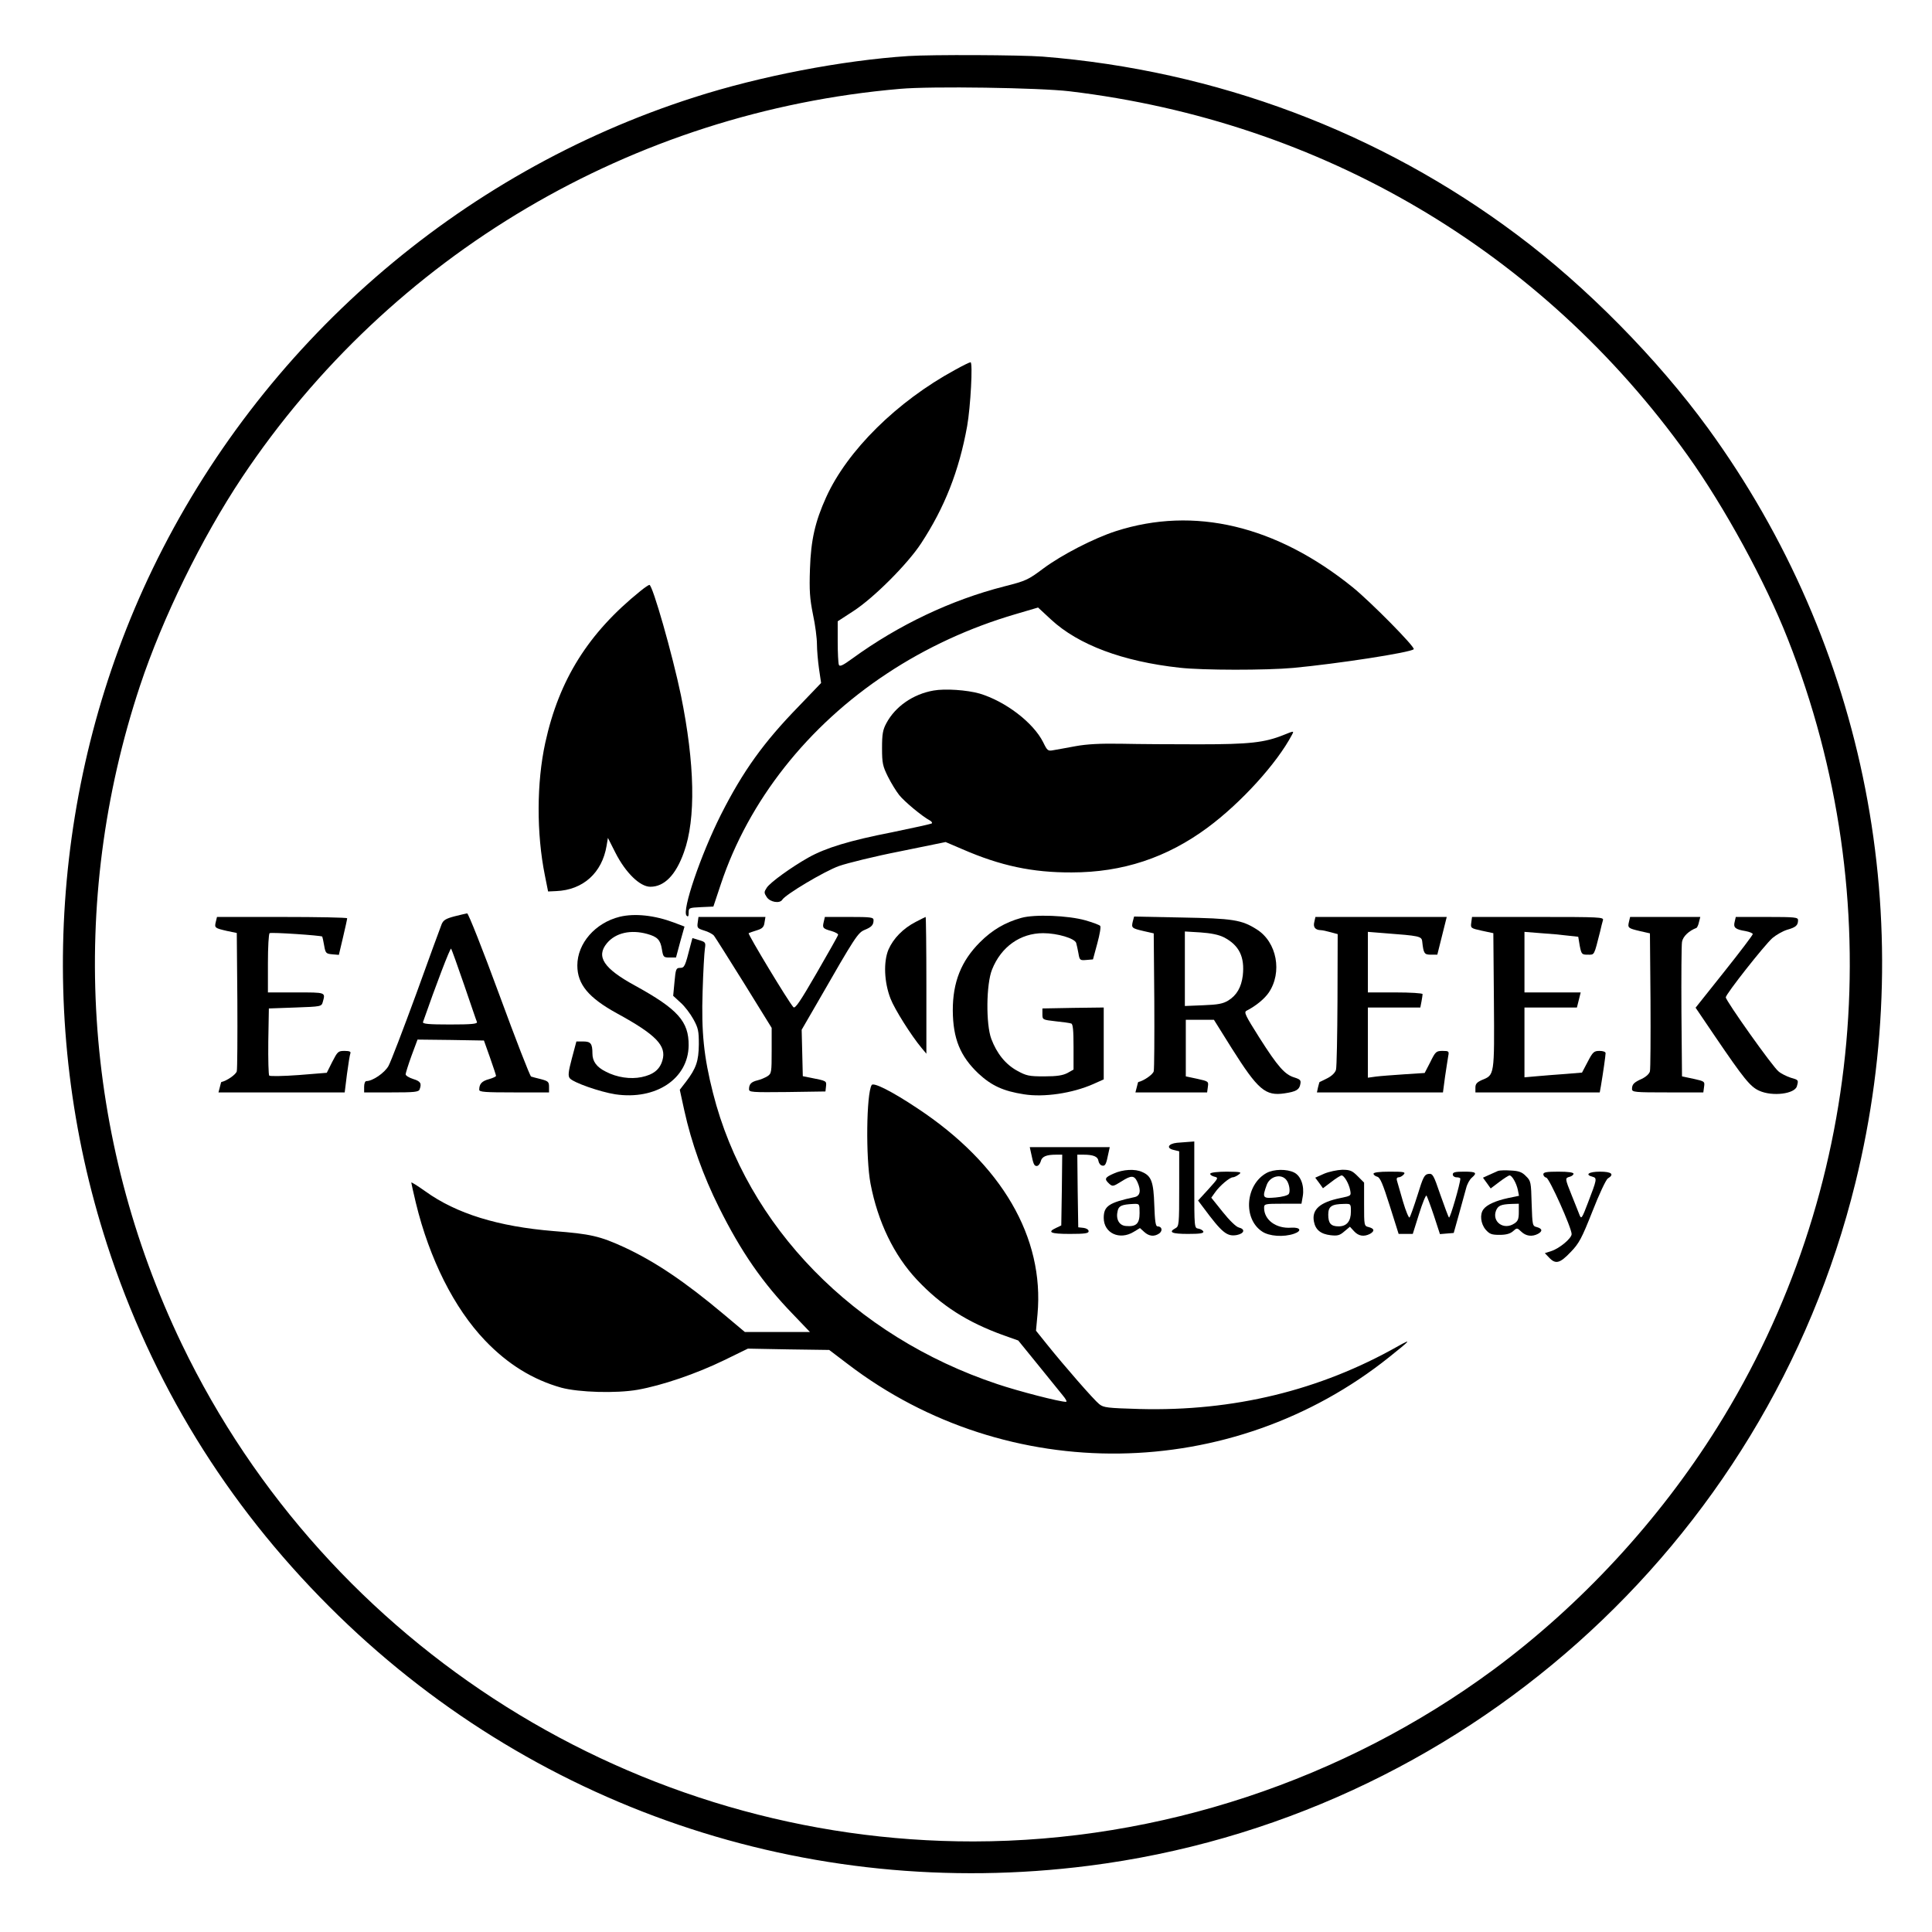 <?xml version="1.0" standalone="no"?>
<!DOCTYPE svg PUBLIC "-//W3C//DTD SVG 20010904//EN"
 "http://www.w3.org/TR/2001/REC-SVG-20010904/DTD/svg10.dtd">
<svg version="1.0" xmlns="http://www.w3.org/2000/svg"
 width="1024pt" height="1024pt" viewBox="0 0 1024 1024"
 preserveAspectRatio="xMidYMid meet">
<g transform="translate(0,1024) scale(0.1,-0.1)"
fill="#000000" stroke="none">
<path d="M4815 9943 c-352 -23 -788 -107 -1136 -219 -1251 -400 -2296 -1311
-2870 -2499 -535 -1109 -623 -2407 -242 -3580 238 -733 631 -1373 1178 -1920
1062 -1062 2532 -1564 4025 -1374 1967 250 3591 1696 4064 3620 342 1389 58
2846 -781 3999 -269 369 -645 751 -1013 1026 -727 545 -1596 871 -2514 944
-117 9 -588 11 -711 3z m855 -187 c1336 -160 2501 -847 3275 -1930 195 -273
411 -668 530 -971 546 -1381 407 -2933 -373 -4180 -309 -494 -722 -941 -1187
-1285 -793 -585 -1772 -909 -2755 -910 -1783 -2 -3422 1027 -4196 2635 -525
1092 -605 2336 -222 3490 120 361 326 782 541 1105 788 1180 2070 1937 3487
2059 165 15 742 6 900 -13z"/>
<path d="M5061 8279 c-307 -167 -570 -427 -682 -674 -59 -130 -81 -228 -86
-380 -4 -116 -1 -157 16 -242 12 -55 21 -126 21 -157 0 -30 5 -89 11 -131 l11
-75 -118 -123 c-186 -191 -295 -342 -413 -575 -107 -213 -208 -509 -182 -535
8 -8 11 -4 11 16 0 25 2 26 65 29 l66 3 40 120 c147 441 460 838 880 1115 207
137 439 244 682 315 l119 35 69 -64 c145 -134 380 -222 681 -255 123 -14 459
-14 603 -1 234 22 619 81 638 99 10 10 -227 250 -323 328 -406 328 -841 431
-1255 298 -118 -38 -288 -126 -385 -198 -80 -60 -92 -66 -207 -95 -282 -72
-560 -204 -805 -382 -52 -38 -68 -45 -72 -33 -3 8 -6 63 -6 122 l0 108 83 54
c108 70 287 249 359 359 124 189 201 383 244 621 18 101 31 339 18 339 -5 0
-42 -18 -83 -41z"/>
<path d="M3395 7108 c-277 -223 -432 -471 -505 -805 -46 -211 -47 -480 -2
-703 l17 -85 43 2 c143 6 243 97 267 240 l7 42 40 -79 c54 -106 130 -180 185
-180 74 0 135 62 178 183 64 176 58 469 -16 832 -45 216 -150 585 -167 585 -4
0 -25 -14 -47 -32z"/>
<path d="M4948 6580 c-109 -19 -203 -85 -250 -173 -19 -35 -23 -58 -23 -132 0
-81 4 -96 31 -151 17 -34 44 -78 60 -98 26 -33 120 -112 163 -135 9 -5 13 -12
10 -15 -3 -3 -98 -24 -210 -47 -226 -44 -353 -83 -444 -134 -89 -50 -203 -132
-221 -160 -15 -23 -15 -27 0 -50 18 -27 69 -35 82 -14 17 28 223 151 301 179
46 16 192 52 325 78 l240 49 89 -38 c202 -88 372 -124 579 -123 270 0 505 78
721 238 177 131 367 340 447 492 11 21 11 21 -46 -2 -100 -40 -180 -49 -447
-49 -137 0 -322 1 -410 3 -114 2 -185 -2 -245 -13 -47 -9 -99 -18 -116 -21
-30 -6 -33 -3 -55 42 -52 104 -200 217 -337 258 -67 19 -183 27 -244 16z"/>
<path d="M2408 5383 c-45 -12 -58 -20 -67 -41 -6 -15 -67 -181 -135 -370 -69
-188 -135 -361 -147 -382 -21 -37 -84 -80 -117 -80 -7 0 -12 -13 -12 -30 l0
-30 144 0 c122 0 145 2 150 16 12 32 5 43 -34 55 -22 7 -40 18 -40 25 0 6 14
51 31 98 l32 86 176 -2 176 -3 32 -90 c17 -49 32 -93 32 -97 1 -4 -17 -12 -38
-18 -37 -10 -51 -25 -51 -56 0 -12 32 -14 185 -14 l185 0 0 30 c0 26 -5 30
-42 40 -24 6 -48 12 -53 14 -6 2 -82 198 -169 435 -87 237 -164 431 -170 430
-6 -1 -36 -8 -68 -16z m52 -363 c35 -102 65 -191 68 -197 3 -10 -30 -13 -143
-13 -113 0 -146 3 -143 13 68 195 144 394 149 389 3 -4 34 -90 69 -192z"/>
<path d="M3285 5381 c-130 -32 -225 -141 -225 -258 0 -100 59 -171 210 -254
207 -113 264 -172 241 -249 -14 -49 -48 -76 -111 -89 -58 -12 -130 -2 -189 29
-49 24 -71 55 -71 96 0 53 -9 64 -49 64 l-36 0 -24 -90 c-19 -71 -21 -93 -11
-105 19 -23 159 -72 241 -85 215 -32 387 82 389 259 1 127 -57 192 -284 317
-167 91 -208 154 -149 225 46 55 126 73 213 49 54 -15 70 -31 78 -80 7 -43 9
-45 41 -45 l34 0 22 82 23 82 -55 21 c-104 39 -208 50 -288 31z"/>
<path d="M5413 5375 c-86 -24 -154 -64 -219 -129 -100 -100 -144 -212 -144
-361 1 -150 39 -243 136 -335 69 -64 131 -93 241 -110 105 -17 256 5 367 54
l56 25 0 191 0 190 -162 -2 -163 -3 0 -30 c0 -30 1 -30 70 -38 39 -4 76 -9 83
-12 9 -3 12 -38 12 -124 l0 -120 -32 -18 c-25 -13 -56 -18 -123 -18 -81 0 -95
3 -144 30 -62 34 -108 92 -137 169 -29 78 -27 290 4 367 48 121 150 193 271
193 76 0 168 -28 175 -52 3 -9 8 -34 12 -55 6 -36 8 -38 42 -35 l35 3 23 85
c13 48 20 88 15 93 -5 5 -40 18 -78 29 -92 26 -270 33 -340 13z"/>
<path d="M1144 5355 c-8 -33 -6 -34 58 -49 l53 -11 3 -355 c1 -195 0 -365 -3
-378 -4 -17 -53 -51 -82 -57 -1 0 -4 -12 -8 -28 l-7 -27 334 0 335 0 12 97 c7
53 15 102 18 110 4 9 -5 13 -31 13 -34 0 -37 -4 -65 -58 l-29 -58 -149 -12
c-81 -6 -151 -7 -156 -3 -4 4 -6 86 -5 182 l3 174 140 5 c138 5 139 5 146 30
14 51 18 50 -141 50 l-150 0 0 154 c0 85 4 157 9 160 8 6 273 -12 279 -18 1
-2 6 -23 10 -47 7 -41 10 -44 43 -47 l35 -3 22 93 c12 51 22 96 22 101 0 4
-155 7 -345 7 l-345 0 -6 -25z"/>
<path d="M3698 5350 c-4 -28 -1 -31 34 -42 21 -6 44 -18 52 -27 7 -9 79 -123
160 -253 l146 -236 0 -121 c0 -114 -1 -121 -22 -135 -13 -8 -36 -18 -53 -22
-33 -8 -45 -20 -45 -47 0 -16 14 -17 203 -15 l202 3 3 27 c3 29 4 29 -83 46
l-40 8 -3 123 -3 123 88 152 c195 340 210 362 245 377 37 15 48 26 48 52 0 15
-13 17 -129 17 l-129 0 -6 -26 c-8 -32 -5 -36 42 -49 20 -6 36 -15 34 -20 -1
-6 -53 -97 -114 -203 -89 -154 -114 -190 -123 -180 -26 28 -243 388 -237 392
4 2 23 9 43 15 30 9 38 18 41 41 l5 30 -178 0 -177 0 -4 -30z"/>
<path d="M4854 5354 c-68 -35 -119 -88 -145 -147 -27 -65 -23 -173 11 -260 21
-55 109 -195 165 -262 l25 -30 0 363 c0 199 -2 362 -4 362 -1 0 -25 -12 -52
-26z"/>
<path d="M6004 5356 c-8 -34 -6 -36 58 -51 l53 -12 3 -354 c1 -195 0 -364 -3
-377 -4 -17 -53 -51 -82 -57 -1 0 -4 -12 -8 -28 l-7 -27 190 0 190 0 4 30 c4
28 3 29 -56 42 l-61 13 0 150 0 150 74 0 75 0 95 -152 c139 -220 178 -253 279
-238 61 9 79 19 84 49 4 20 0 25 -31 35 -51 15 -88 57 -186 211 -75 119 -83
135 -68 143 49 25 94 62 117 95 74 108 44 269 -63 336 -80 51 -127 58 -398 63
l-252 5 -7 -26z m483 -84 c81 -42 111 -104 100 -203 -8 -62 -32 -104 -77 -132
-28 -17 -54 -22 -132 -25 l-98 -4 0 197 0 198 83 -5 c56 -4 96 -12 124 -26z"/>
<path d="M6966 5353 c-7 -27 5 -42 34 -43 8 0 32 -5 53 -11 l37 -10 -1 -347
c-1 -191 -4 -358 -8 -372 -4 -15 -22 -33 -46 -45 -22 -11 -40 -20 -41 -20 -1
0 -4 -12 -8 -27 l-6 -28 334 0 334 0 11 83 c7 45 14 94 17 110 5 25 3 27 -30
27 -34 0 -38 -4 -65 -59 l-30 -58 -108 -7 c-59 -4 -127 -9 -150 -12 l-43 -6 0
186 0 186 139 0 139 0 6 31 c3 17 6 35 6 40 0 5 -65 9 -145 9 l-145 0 0 161 0
160 88 -7 c185 -14 197 -16 200 -44 7 -64 11 -70 46 -70 l34 0 25 100 25 100
-348 0 -348 0 -6 -27z"/>
<path d="M7798 5350 c-4 -29 -3 -30 56 -43 l61 -13 3 -359 c3 -398 3 -392 -63
-419 -27 -12 -35 -21 -35 -40 l0 -26 330 0 329 0 6 33 c12 71 25 163 25 175 0
7 -13 12 -32 12 -30 0 -36 -6 -63 -58 l-30 -57 -85 -7 c-47 -3 -115 -9 -152
-12 l-68 -6 0 185 0 185 139 0 139 0 10 40 10 40 -149 0 -149 0 0 161 0 160
88 -7 c48 -3 112 -9 142 -13 l55 -6 8 -48 c9 -45 11 -47 43 -47 36 0 32 -7 65
123 5 23 12 50 15 60 5 16 -16 17 -344 17 l-350 0 -4 -30z"/>
<path d="M8634 5355 c-8 -33 -5 -35 58 -50 l53 -12 3 -354 c1 -195 0 -364 -3
-377 -3 -13 -20 -29 -43 -40 -42 -19 -52 -29 -52 -54 0 -17 16 -18 189 -18
l189 0 4 30 c4 28 3 29 -56 42 l-61 13 -3 340 c-1 187 0 355 3 373 5 29 37 59
77 74 3 2 10 15 13 31 l7 27 -186 0 -186 0 -6 -25z"/>
<path d="M9194 5354 c-8 -31 4 -40 58 -49 21 -4 38 -11 38 -16 0 -5 -68 -95
-151 -199 l-152 -191 103 -152 c153 -225 187 -267 234 -288 70 -32 189 -17
200 24 9 33 9 33 -33 45 -21 7 -50 21 -64 33 -30 22 -280 375 -280 393 0 17
205 277 247 314 20 17 55 37 78 44 46 13 58 23 58 51 0 15 -14 17 -165 17
l-165 0 -6 -26z"/>
<path d="M3659 5227 c-28 -110 -31 -117 -55 -117 -20 0 -23 -6 -29 -74 l-7
-74 39 -36 c22 -19 52 -59 68 -88 26 -47 29 -63 29 -133 -1 -89 -14 -127 -67
-197 l-34 -44 24 -110 c38 -172 100 -346 184 -514 117 -235 231 -400 393 -567
l89 -93 -173 0 -172 0 -112 94 c-206 173 -365 280 -529 356 -127 58 -177 70
-373 85 -293 24 -515 92 -680 211 -41 29 -74 50 -74 46 0 -4 11 -52 24 -107
73 -300 203 -558 366 -729 121 -127 255 -209 405 -251 93 -25 291 -31 405 -11
129 23 309 84 459 157 l125 61 215 -4 216 -3 100 -76 c845 -645 2034 -629
2868 38 114 91 122 100 47 58 -415 -235 -873 -346 -1370 -333 -170 5 -191 7
-214 26 -28 22 -185 202 -278 318 l-57 71 8 87 c37 407 -189 796 -637 1092
-135 90 -233 139 -242 123 -28 -45 -32 -386 -6 -523 39 -203 124 -379 246
-509 129 -137 266 -225 461 -295 l76 -27 104 -128 c57 -71 117 -144 132 -163
16 -19 24 -34 17 -34 -34 0 -251 56 -364 94 -759 253 -1328 836 -1507 1543
-49 193 -62 323 -55 538 3 105 9 206 12 226 5 33 4 36 -30 46 l-36 11 -11 -41z"/>
<path d="M6238 4183 c-47 -5 -58 -29 -17 -38 l29 -7 0 -198 c0 -189 -1 -200
-20 -210 -39 -21 -19 -30 66 -30 64 0 85 3 82 13 -3 6 -14 13 -26 15 -22 3
-22 5 -22 233 l0 229 -27 -2 c-16 -1 -44 -3 -65 -5z"/>
<path d="M5465 4128 c12 -58 16 -68 30 -68 8 0 17 11 21 24 6 26 29 36 82 36
l32 0 -2 -187 -3 -188 -27 -13 c-50 -23 -30 -32 72 -32 80 0 100 3 100 14 0 9
-12 16 -27 18 l-28 3 -3 193 -2 192 32 0 c53 0 77 -10 80 -33 2 -12 10 -23 20
-25 16 -3 21 6 33 66 l7 32 -212 0 -212 0 7 -32z"/>
<path d="M5903 4020 c-48 -21 -51 -29 -24 -54 18 -16 21 -15 66 13 52 33 67
32 84 -5 20 -45 14 -73 -16 -79 -135 -29 -163 -47 -163 -110 0 -81 84 -120
159 -74 l33 20 22 -20 c26 -24 54 -27 81 -8 19 15 13 37 -10 37 -10 0 -14 27
-17 113 -4 122 -15 154 -64 175 -37 18 -103 14 -151 -8z m137 -210 c0 -56 -18
-73 -73 -68 -36 3 -54 37 -43 81 6 26 22 33 84 36 32 1 32 1 32 -49z"/>
<path d="M6713 4023 c-112 -62 -126 -242 -24 -310 38 -26 115 -31 170 -12 43
15 34 35 -15 32 -80 -6 -144 41 -144 105 0 21 3 22 99 22 l99 0 7 40 c9 54
-10 107 -45 125 -39 20 -108 19 -147 -2z m105 -37 c15 -18 22 -60 13 -74 -5
-8 -35 -16 -70 -19 -69 -6 -72 -2 -47 67 17 46 77 61 104 26z"/>
<path d="M7018 4019 l-47 -21 21 -28 20 -28 45 34 c24 19 49 34 54 34 13 0 38
-42 45 -77 6 -31 6 -31 -52 -43 -108 -22 -152 -61 -140 -124 8 -44 36 -67 89
-73 36 -4 48 -1 72 20 l30 25 22 -24 c24 -26 52 -30 84 -14 26 15 24 28 -6 36
-25 6 -25 7 -25 121 l0 115 -34 34 c-29 29 -40 34 -82 34 -27 -1 -70 -10 -96
-21z m142 -201 c0 -51 -22 -78 -65 -78 -41 0 -55 16 -55 62 0 44 18 56 83 57
37 1 37 1 37 -41z"/>
<path d="M7940 4034 c-8 -4 -30 -13 -47 -21 l-33 -15 21 -29 20 -28 45 34 c25
19 50 35 55 35 13 0 36 -40 44 -77 l6 -31 -58 -12 c-65 -14 -112 -35 -130 -59
-21 -27 -15 -77 11 -108 21 -24 32 -28 74 -28 35 0 56 6 71 19 21 19 22 19 44
-2 25 -24 57 -28 88 -12 26 14 24 28 -5 36 -24 6 -24 8 -28 125 -3 113 -4 120
-30 145 -21 22 -38 28 -80 30 -29 2 -60 1 -68 -2z m110 -219 c0 -36 -5 -48
-24 -60 -56 -37 -119 9 -97 68 11 27 26 34 84 36 l37 1 0 -45z"/>
<path d="M6415 4020 c-3 -5 6 -12 19 -16 26 -6 25 -7 -29 -67 l-55 -60 27 -36
c100 -135 126 -156 178 -147 40 8 47 31 11 40 -14 3 -50 38 -85 82 l-61 76 20
28 c25 36 78 80 94 80 7 0 21 7 32 15 17 13 11 14 -63 15 -45 0 -85 -4 -88
-10z"/>
<path d="M7280 4019 c0 -6 9 -13 20 -16 15 -4 29 -37 66 -154 l47 -149 37 0
38 0 33 105 c18 58 36 102 40 98 3 -5 21 -52 39 -106 l32 -98 36 3 37 3 28
100 c15 55 32 117 38 138 5 21 19 46 30 55 30 26 23 32 -41 32 -47 0 -60 -3
-60 -15 0 -8 9 -15 20 -15 11 0 20 -3 20 -7 0 -25 -54 -212 -60 -206 -4 4 -24
59 -46 121 -36 105 -40 113 -63 110 -21 -3 -28 -15 -58 -113 -19 -60 -38 -113
-42 -118 -4 -4 -20 34 -35 85 -15 51 -29 101 -32 111 -3 10 0 17 9 17 8 0 20
7 27 15 11 13 2 15 -74 15 -56 0 -86 -4 -86 -11z"/>
<path d="M8180 4016 c0 -8 7 -16 16 -18 16 -3 134 -266 134 -299 0 -22 -64
-76 -108 -90 l-34 -11 23 -24 c34 -36 57 -30 113 29 45 46 59 72 116 216 35
90 72 169 82 175 36 22 20 36 -42 36 -59 0 -82 -16 -39 -27 25 -7 23 -14 -25
-139 -31 -82 -35 -87 -44 -64 -5 14 -24 60 -41 103 -37 92 -37 93 -11 100 11
3 20 10 20 16 0 7 -29 11 -80 11 -63 0 -80 -3 -80 -14z"/>
</g>
</svg>

